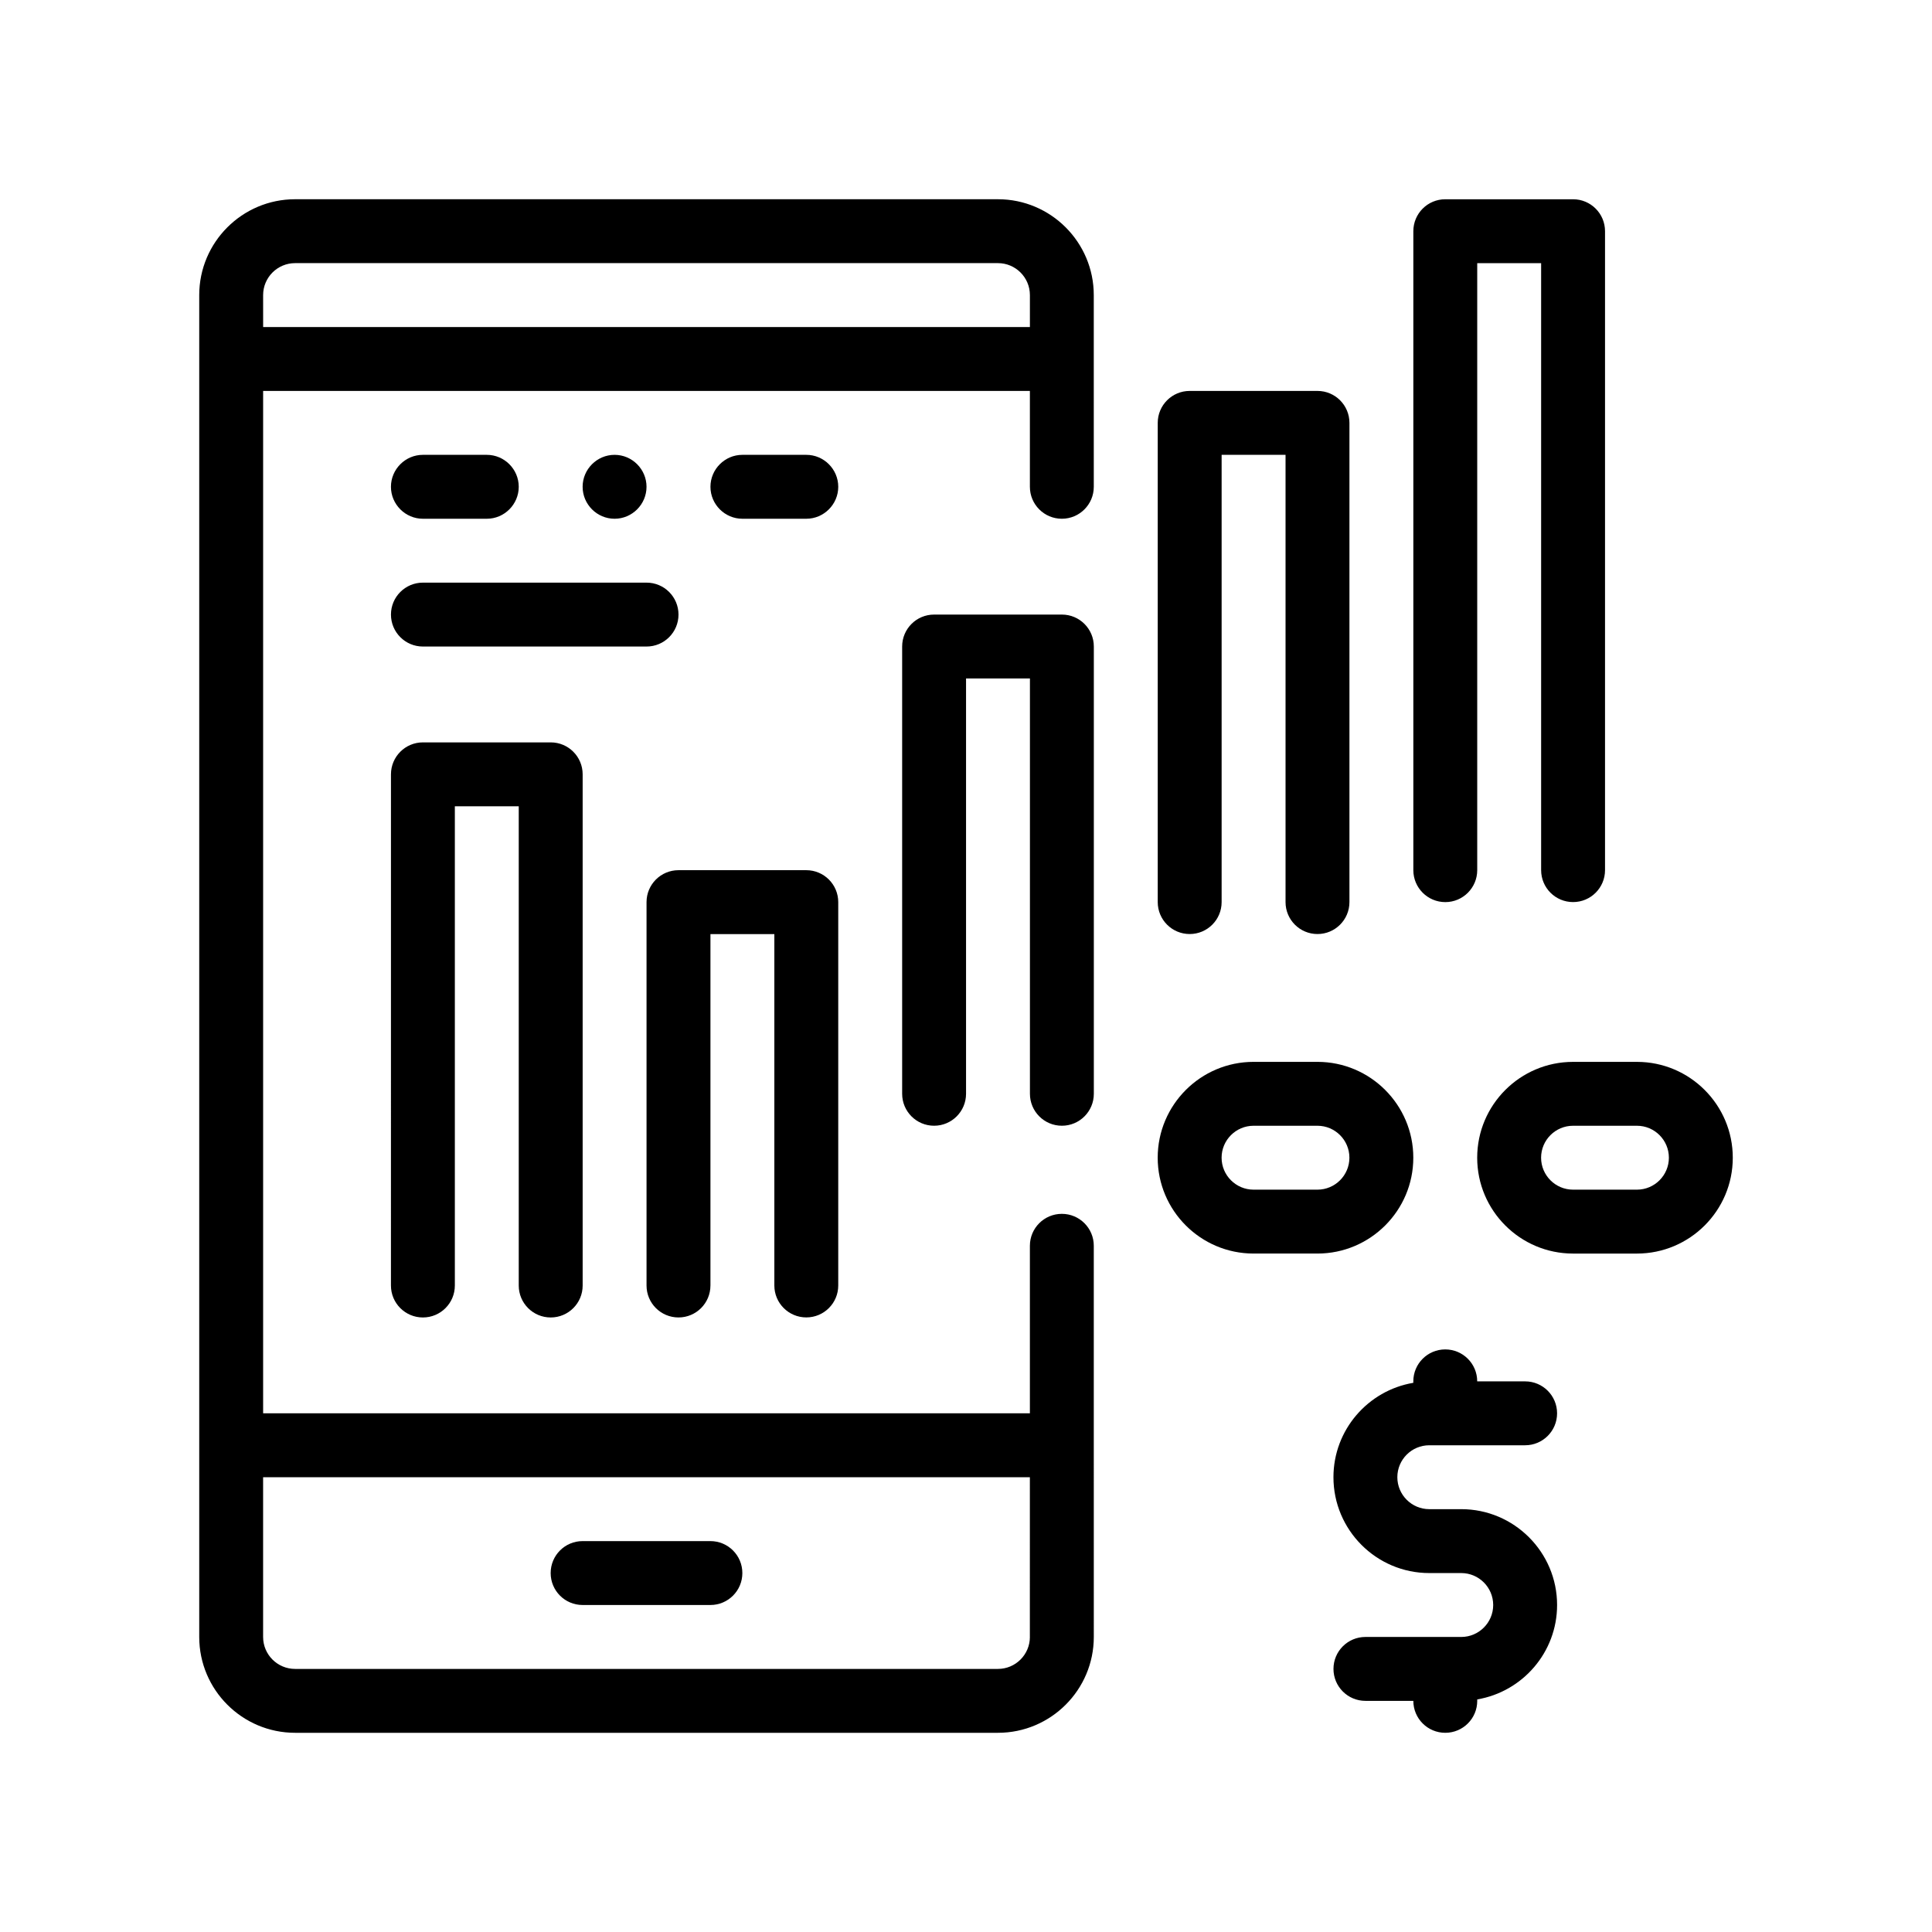 <?xml version="1.0" encoding="UTF-8"?>
<!-- Uploaded to: ICON Repo, www.iconrepo.com, Generator: ICON Repo Mixer Tools -->
<svg fill="#000000" width="800px" height="800px" version="1.1" viewBox="144 144 512 512" xmlns="http://www.w3.org/2000/svg">
 <path d="m408.47 196.8h-186.27c-14.008 0-25.402 11.395-25.402 25.402v355.61c0 14.008 11.395 25.398 25.402 25.398h186.27c14.008 0 25.398-11.391 25.398-25.398l-0.004-50.801v-52.863c0-4.68-3.789-8.465-8.465-8.465s-8.469 3.785-8.469 8.465v44.395h-203.2v-270.94h203.2v25.402c0 4.68 3.789 8.469 8.469 8.469 4.676 0 8.465-3.789 8.465-8.469l-0.004-33.867v-16.934c0-14.008-11.391-25.402-25.395-25.402zm-194.74 25.402c0-4.672 3.797-8.469 8.469-8.469h186.27c4.664 0 8.465 3.793 8.465 8.469v8.465h-203.2zm203.2 355.61c0 4.672-3.797 8.469-8.465 8.469h-186.27c-4.672 0-8.469-3.797-8.469-8.469v-42.336h203.2l-0.004 42.336zm-127-16.934c0-4.68 3.789-8.469 8.465-8.469h33.871c4.676 0 8.465 3.789 8.465 8.469 0 4.68-3.789 8.465-8.465 8.465h-33.871c-4.676-0.004-8.465-3.785-8.465-8.465zm228.61-110.07c0-14.008-11.395-25.402-25.402-25.402h-16.934c-14.008 0-25.402 11.395-25.402 25.402 0 14.008 11.395 25.398 25.402 25.398h16.934c14.004 0 25.402-11.395 25.402-25.398zm-25.402 8.465h-16.934c-4.664 0-8.469-3.797-8.469-8.465 0-4.672 3.805-8.469 8.469-8.469h16.934c4.664 0 8.469 3.793 8.469 8.469 0 4.668-3.805 8.465-8.469 8.465zm84.672-33.863h-16.941c-14.008 0-25.398 11.395-25.398 25.402 0 14.008 11.395 25.398 25.398 25.398h16.938c14.008 0 25.398-11.395 25.398-25.398 0-14.008-11.391-25.402-25.395-25.402zm0 33.863h-16.941c-4.664 0-8.465-3.797-8.465-8.465 0-4.672 3.797-8.469 8.465-8.469h16.938c4.664 0 8.465 3.793 8.465 8.469 0 4.668-3.797 8.465-8.461 8.465zm-63.5 76.203c0 4.672 3.797 8.469 8.465 8.469h8.469c14.008 0 25.402 11.395 25.402 25.398 0 12.559-9.176 22.992-21.164 25.02v0.383c0 4.68-3.789 8.465-8.469 8.465-4.676 0-8.465-3.785-8.465-8.465h-12.699c-4.676 0-8.465-3.789-8.465-8.465 0-4.68 3.789-8.469 8.465-8.469h25.395c4.664 0 8.469-3.797 8.469-8.469 0-4.672-3.805-8.465-8.469-8.465h-8.469c-14.008 0-25.398-11.395-25.398-25.402 0-12.559 9.176-22.992 21.164-25.016v-0.383c0-4.68 3.789-8.469 8.465-8.469s8.469 3.789 8.469 8.469h12.699c4.676 0 8.469 3.785 8.469 8.465 0 4.68-3.789 8.469-8.469 8.469h-25.395c-4.672 0-8.469 3.793-8.469 8.465zm-207.44-254c-4.66 0-8.469-3.812-8.469-8.469s3.809-8.469 8.469-8.469c4.656 0 8.465 3.812 8.465 8.469 0 4.652-3.809 8.469-8.465 8.469zm-59.266-8.469c0-4.656 3.809-8.469 8.469-8.469h16.934c4.656 0 8.465 3.812 8.465 8.469s-3.809 8.469-8.465 8.469h-16.934c-4.66 0-8.469-3.816-8.469-8.469zm118.54 0c0 4.656-3.812 8.469-8.469 8.469h-16.934c-4.656 0-8.465-3.812-8.465-8.469s3.809-8.469 8.465-8.469h16.934c4.656-0.004 8.469 3.812 8.469 8.469zm-50.805 42.332h-59.262c-4.676 0-8.469-3.789-8.469-8.469 0-4.68 3.789-8.465 8.469-8.465h59.262c4.676 0 8.469 3.785 8.469 8.465 0 4.68-3.789 8.469-8.469 8.469zm-33.867 169.34v-127h-16.934v127c0 4.68-3.789 8.465-8.465 8.465s-8.469-3.785-8.469-8.465l0.004-135.47c0-4.68 3.789-8.469 8.469-8.469h33.867c4.676 0 8.465 3.789 8.465 8.469v135.47c0 4.68-3.789 8.465-8.465 8.465-4.676 0-8.473-3.785-8.473-8.465zm67.738-0.008v-93.125h-16.934v93.125l-0.004 0.004c0 4.676-3.789 8.465-8.465 8.465s-8.469-3.785-8.469-8.465v-101.6c0-4.68 3.793-8.465 8.469-8.465h33.867c4.676 0 8.469 3.785 8.469 8.465v101.59c0 4.68-3.789 8.465-8.469 8.465-4.676-0.004-8.465-3.785-8.465-8.465zm101.6-101.61v-126.99c0-4.68 3.789-8.469 8.469-8.469h33.867c4.676 0 8.469 3.789 8.469 8.469v126.99c0 4.68-3.793 8.469-8.469 8.469-4.676 0-8.465-3.785-8.465-8.465v-118.53h-16.938v118.53c0 4.68-3.789 8.465-8.465 8.465-4.676 0.004-8.469-3.785-8.469-8.465zm-16.934-67.723v118.53c0 4.676-3.789 8.465-8.465 8.465-4.676 0-8.465-3.785-8.469-8.465v-110.06h-16.93v110.06c-0.004 4.676-3.793 8.465-8.469 8.465s-8.465-3.789-8.465-8.465v-118.53c0-4.68 3.789-8.469 8.465-8.469h33.871c4.672 0 8.461 3.789 8.461 8.469zm84.672 59.258v-169.32c0-4.68 3.789-8.469 8.465-8.469h33.867c4.676 0 8.469 3.789 8.469 8.469v169.32c0 4.676-3.789 8.465-8.469 8.465-4.676 0-8.465-3.785-8.465-8.465v-160.86h-16.934v160.87c-0.004 4.676-3.793 8.465-8.469 8.465-4.676-0.008-8.465-3.797-8.465-8.473z"/>
</svg>